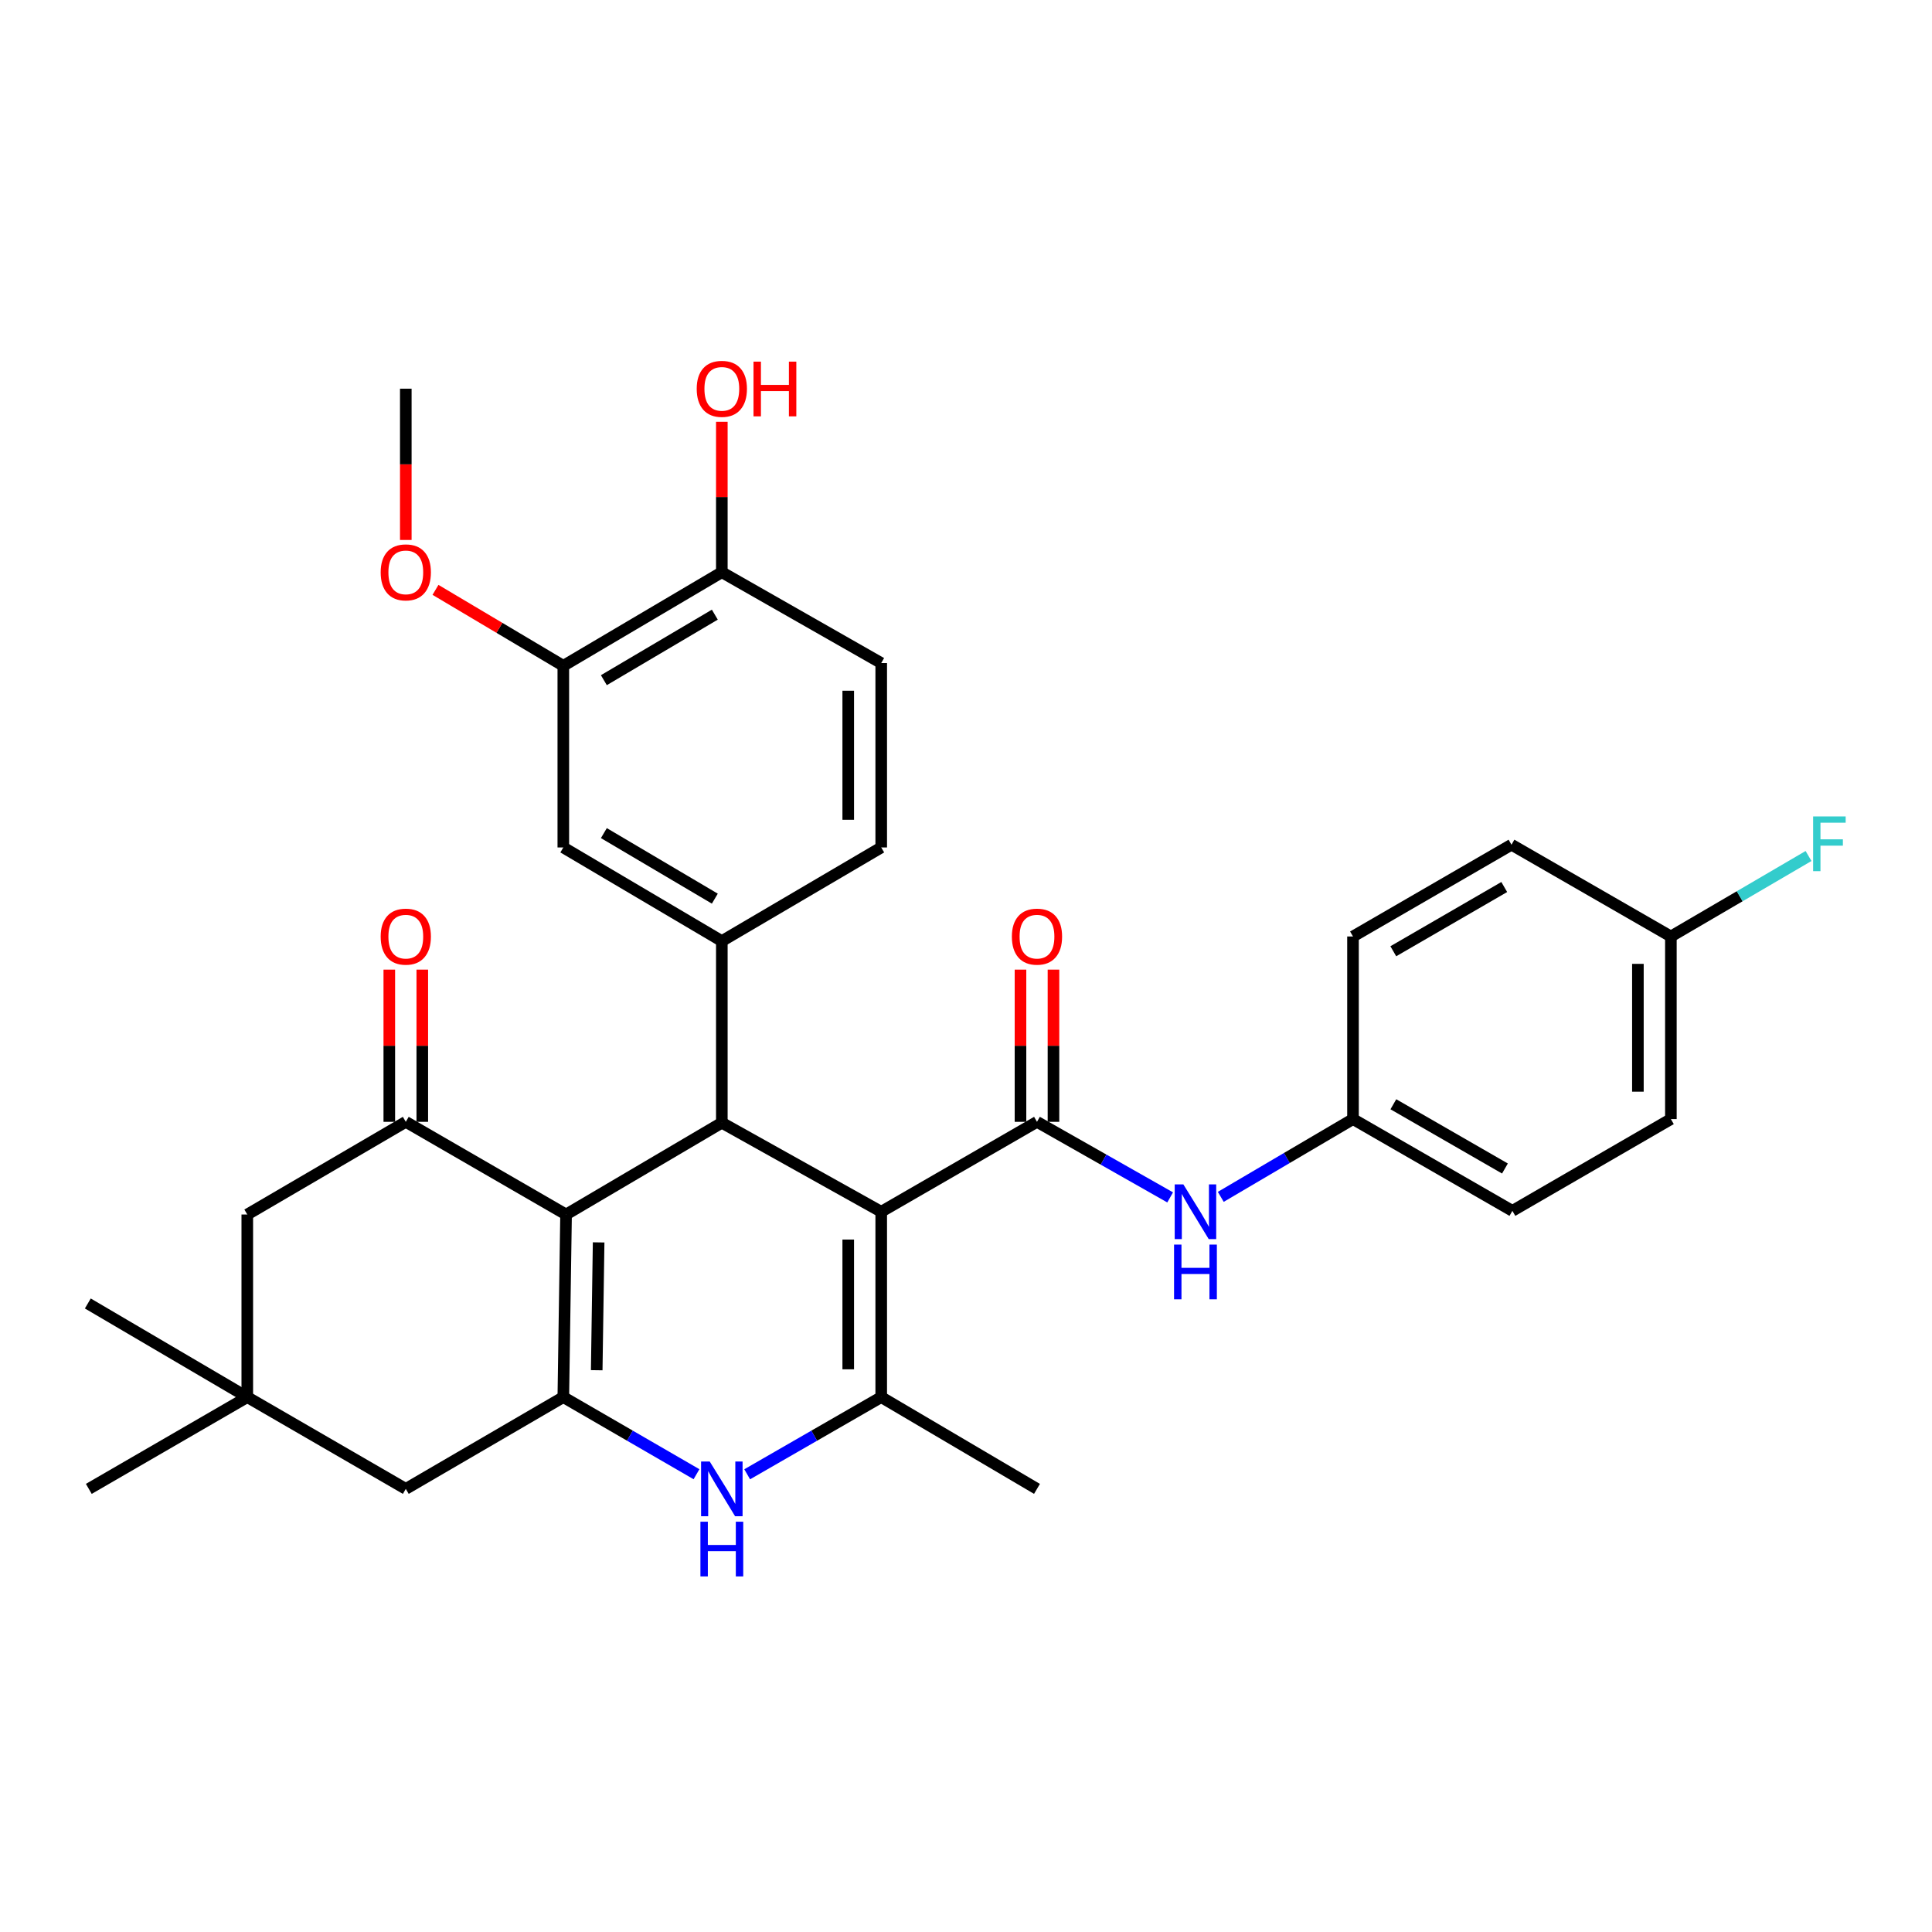 <?xml version='1.0' encoding='iso-8859-1'?>
<svg version='1.1' baseProfile='full'
              xmlns='http://www.w3.org/2000/svg'
                      xmlns:rdkit='http://www.rdkit.org/xml'
                      xmlns:xlink='http://www.w3.org/1999/xlink'
                  xml:space='preserve'
width='1000px' height='1000px' viewBox='0 0 1000 1000'>
<!-- END OF HEADER -->
<rect style='opacity:1.0;fill:#FFFFFF;stroke:none' width='1000' height='1000' x='0' y='0'> </rect>
<path class='bond-1' d='M 456.118,627.203 L 373.617,581.124' style='fill:none;fill-rule:evenodd;stroke:#000000;stroke-width:6px;stroke-linecap:butt;stroke-linejoin:miter;stroke-opacity:1' />
<path class='bond-3' d='M 456.118,627.203 L 456.118,723.143' style='fill:none;fill-rule:evenodd;stroke:#000000;stroke-width:6px;stroke-linecap:butt;stroke-linejoin:miter;stroke-opacity:1' />
<path class='bond-3' d='M 439.045,641.594 L 439.045,708.752' style='fill:none;fill-rule:evenodd;stroke:#000000;stroke-width:6px;stroke-linecap:butt;stroke-linejoin:miter;stroke-opacity:1' />
<path class='bond-4' d='M 456.118,627.203 L 536.74,580.66' style='fill:none;fill-rule:evenodd;stroke:#000000;stroke-width:6px;stroke-linecap:butt;stroke-linejoin:miter;stroke-opacity:1' />
<path class='bond-0' d='M 292.994,628.625 L 373.617,581.124' style='fill:none;fill-rule:evenodd;stroke:#000000;stroke-width:6px;stroke-linecap:butt;stroke-linejoin:miter;stroke-opacity:1' />
<path class='bond-6' d='M 292.994,628.625 L 210.039,580.66' style='fill:none;fill-rule:evenodd;stroke:#000000;stroke-width:6px;stroke-linecap:butt;stroke-linejoin:miter;stroke-opacity:1' />
<path class='bond-32' d='M 292.994,628.625 L 291.572,723.143' style='fill:none;fill-rule:evenodd;stroke:#000000;stroke-width:6px;stroke-linecap:butt;stroke-linejoin:miter;stroke-opacity:1' />
<path class='bond-32' d='M 309.852,643.06 L 308.856,709.223' style='fill:none;fill-rule:evenodd;stroke:#000000;stroke-width:6px;stroke-linecap:butt;stroke-linejoin:miter;stroke-opacity:1' />
<path class='bond-7' d='M 373.617,581.124 L 373.617,487.109' style='fill:none;fill-rule:evenodd;stroke:#000000;stroke-width:6px;stroke-linecap:butt;stroke-linejoin:miter;stroke-opacity:1' />
<path class='bond-2' d='M 291.572,723.143 L 326.039,743.099' style='fill:none;fill-rule:evenodd;stroke:#000000;stroke-width:6px;stroke-linecap:butt;stroke-linejoin:miter;stroke-opacity:1' />
<path class='bond-2' d='M 326.039,743.099 L 360.507,763.054' style='fill:none;fill-rule:evenodd;stroke:#0000FF;stroke-width:6px;stroke-linecap:butt;stroke-linejoin:miter;stroke-opacity:1' />
<path class='bond-10' d='M 291.572,723.143 L 210.039,770.644' style='fill:none;fill-rule:evenodd;stroke:#000000;stroke-width:6px;stroke-linecap:butt;stroke-linejoin:miter;stroke-opacity:1' />
<path class='bond-5' d='M 456.118,723.143 L 421.427,743.117' style='fill:none;fill-rule:evenodd;stroke:#000000;stroke-width:6px;stroke-linecap:butt;stroke-linejoin:miter;stroke-opacity:1' />
<path class='bond-5' d='M 421.427,743.117 L 386.737,763.09' style='fill:none;fill-rule:evenodd;stroke:#0000FF;stroke-width:6px;stroke-linecap:butt;stroke-linejoin:miter;stroke-opacity:1' />
<path class='bond-20' d='M 456.118,723.143 L 536.74,770.644' style='fill:none;fill-rule:evenodd;stroke:#000000;stroke-width:6px;stroke-linecap:butt;stroke-linejoin:miter;stroke-opacity:1' />
<path class='bond-8' d='M 536.74,580.66 L 571.205,600.215' style='fill:none;fill-rule:evenodd;stroke:#000000;stroke-width:6px;stroke-linecap:butt;stroke-linejoin:miter;stroke-opacity:1' />
<path class='bond-8' d='M 571.205,600.215 L 605.669,619.771' style='fill:none;fill-rule:evenodd;stroke:#0000FF;stroke-width:6px;stroke-linecap:butt;stroke-linejoin:miter;stroke-opacity:1' />
<path class='bond-14' d='M 545.277,580.66 L 545.277,541.268' style='fill:none;fill-rule:evenodd;stroke:#000000;stroke-width:6px;stroke-linecap:butt;stroke-linejoin:miter;stroke-opacity:1' />
<path class='bond-14' d='M 545.277,541.268 L 545.277,501.877' style='fill:none;fill-rule:evenodd;stroke:#FF0000;stroke-width:6px;stroke-linecap:butt;stroke-linejoin:miter;stroke-opacity:1' />
<path class='bond-14' d='M 528.204,580.66 L 528.204,541.268' style='fill:none;fill-rule:evenodd;stroke:#000000;stroke-width:6px;stroke-linecap:butt;stroke-linejoin:miter;stroke-opacity:1' />
<path class='bond-14' d='M 528.204,541.268 L 528.204,501.877' style='fill:none;fill-rule:evenodd;stroke:#FF0000;stroke-width:6px;stroke-linecap:butt;stroke-linejoin:miter;stroke-opacity:1' />
<path class='bond-12' d='M 210.039,580.66 L 127.993,628.625' style='fill:none;fill-rule:evenodd;stroke:#000000;stroke-width:6px;stroke-linecap:butt;stroke-linejoin:miter;stroke-opacity:1' />
<path class='bond-15' d='M 218.575,580.66 L 218.575,541.268' style='fill:none;fill-rule:evenodd;stroke:#000000;stroke-width:6px;stroke-linecap:butt;stroke-linejoin:miter;stroke-opacity:1' />
<path class='bond-15' d='M 218.575,541.268 L 218.575,501.877' style='fill:none;fill-rule:evenodd;stroke:#FF0000;stroke-width:6px;stroke-linecap:butt;stroke-linejoin:miter;stroke-opacity:1' />
<path class='bond-15' d='M 201.502,580.66 L 201.502,541.268' style='fill:none;fill-rule:evenodd;stroke:#000000;stroke-width:6px;stroke-linecap:butt;stroke-linejoin:miter;stroke-opacity:1' />
<path class='bond-15' d='M 201.502,541.268 L 201.502,501.877' style='fill:none;fill-rule:evenodd;stroke:#FF0000;stroke-width:6px;stroke-linecap:butt;stroke-linejoin:miter;stroke-opacity:1' />
<path class='bond-9' d='M 373.617,487.109 L 291.572,438.64' style='fill:none;fill-rule:evenodd;stroke:#000000;stroke-width:6px;stroke-linecap:butt;stroke-linejoin:miter;stroke-opacity:1' />
<path class='bond-9' d='M 369.994,465.139 L 312.562,431.211' style='fill:none;fill-rule:evenodd;stroke:#000000;stroke-width:6px;stroke-linecap:butt;stroke-linejoin:miter;stroke-opacity:1' />
<path class='bond-16' d='M 373.617,487.109 L 456.118,438.64' style='fill:none;fill-rule:evenodd;stroke:#000000;stroke-width:6px;stroke-linecap:butt;stroke-linejoin:miter;stroke-opacity:1' />
<path class='bond-19' d='M 631.872,619.494 L 666.091,599.365' style='fill:none;fill-rule:evenodd;stroke:#0000FF;stroke-width:6px;stroke-linecap:butt;stroke-linejoin:miter;stroke-opacity:1' />
<path class='bond-19' d='M 666.091,599.365 L 700.309,579.237' style='fill:none;fill-rule:evenodd;stroke:#000000;stroke-width:6px;stroke-linecap:butt;stroke-linejoin:miter;stroke-opacity:1' />
<path class='bond-13' d='M 291.572,438.64 L 291.572,344.625' style='fill:none;fill-rule:evenodd;stroke:#000000;stroke-width:6px;stroke-linecap:butt;stroke-linejoin:miter;stroke-opacity:1' />
<path class='bond-11' d='M 210.039,770.644 L 127.993,723.143' style='fill:none;fill-rule:evenodd;stroke:#000000;stroke-width:6px;stroke-linecap:butt;stroke-linejoin:miter;stroke-opacity:1' />
<path class='bond-29' d='M 127.993,723.143 L 45.967,770.644' style='fill:none;fill-rule:evenodd;stroke:#000000;stroke-width:6px;stroke-linecap:butt;stroke-linejoin:miter;stroke-opacity:1' />
<path class='bond-30' d='M 127.993,723.143 L 45.455,674.675' style='fill:none;fill-rule:evenodd;stroke:#000000;stroke-width:6px;stroke-linecap:butt;stroke-linejoin:miter;stroke-opacity:1' />
<path class='bond-33' d='M 127.993,723.143 L 127.993,628.625' style='fill:none;fill-rule:evenodd;stroke:#000000;stroke-width:6px;stroke-linecap:butt;stroke-linejoin:miter;stroke-opacity:1' />
<path class='bond-22' d='M 291.572,344.625 L 258.491,324.967' style='fill:none;fill-rule:evenodd;stroke:#000000;stroke-width:6px;stroke-linecap:butt;stroke-linejoin:miter;stroke-opacity:1' />
<path class='bond-22' d='M 258.491,324.967 L 225.41,305.309' style='fill:none;fill-rule:evenodd;stroke:#FF0000;stroke-width:6px;stroke-linecap:butt;stroke-linejoin:miter;stroke-opacity:1' />
<path class='bond-35' d='M 291.572,344.625 L 373.617,296.175' style='fill:none;fill-rule:evenodd;stroke:#000000;stroke-width:6px;stroke-linecap:butt;stroke-linejoin:miter;stroke-opacity:1' />
<path class='bond-35' d='M 312.56,352.059 L 369.992,318.144' style='fill:none;fill-rule:evenodd;stroke:#000000;stroke-width:6px;stroke-linecap:butt;stroke-linejoin:miter;stroke-opacity:1' />
<path class='bond-18' d='M 456.118,438.64 L 456.118,343.202' style='fill:none;fill-rule:evenodd;stroke:#000000;stroke-width:6px;stroke-linecap:butt;stroke-linejoin:miter;stroke-opacity:1' />
<path class='bond-18' d='M 439.045,424.325 L 439.045,357.518' style='fill:none;fill-rule:evenodd;stroke:#000000;stroke-width:6px;stroke-linecap:butt;stroke-linejoin:miter;stroke-opacity:1' />
<path class='bond-17' d='M 373.617,296.175 L 456.118,343.202' style='fill:none;fill-rule:evenodd;stroke:#000000;stroke-width:6px;stroke-linecap:butt;stroke-linejoin:miter;stroke-opacity:1' />
<path class='bond-24' d='M 373.617,296.175 L 373.617,257.247' style='fill:none;fill-rule:evenodd;stroke:#000000;stroke-width:6px;stroke-linecap:butt;stroke-linejoin:miter;stroke-opacity:1' />
<path class='bond-24' d='M 373.617,257.247 L 373.617,218.318' style='fill:none;fill-rule:evenodd;stroke:#FF0000;stroke-width:6px;stroke-linecap:butt;stroke-linejoin:miter;stroke-opacity:1' />
<path class='bond-25' d='M 700.309,579.237 L 700.309,484.719' style='fill:none;fill-rule:evenodd;stroke:#000000;stroke-width:6px;stroke-linecap:butt;stroke-linejoin:miter;stroke-opacity:1' />
<path class='bond-26' d='M 700.309,579.237 L 782.81,626.738' style='fill:none;fill-rule:evenodd;stroke:#000000;stroke-width:6px;stroke-linecap:butt;stroke-linejoin:miter;stroke-opacity:1' />
<path class='bond-26' d='M 721.204,571.566 L 778.954,604.817' style='fill:none;fill-rule:evenodd;stroke:#000000;stroke-width:6px;stroke-linecap:butt;stroke-linejoin:miter;stroke-opacity:1' />
<path class='bond-21' d='M 864.846,484.719 L 864.846,579.237' style='fill:none;fill-rule:evenodd;stroke:#000000;stroke-width:6px;stroke-linecap:butt;stroke-linejoin:miter;stroke-opacity:1' />
<path class='bond-21' d='M 847.773,498.896 L 847.773,565.059' style='fill:none;fill-rule:evenodd;stroke:#000000;stroke-width:6px;stroke-linecap:butt;stroke-linejoin:miter;stroke-opacity:1' />
<path class='bond-23' d='M 864.846,484.719 L 900.471,463.892' style='fill:none;fill-rule:evenodd;stroke:#000000;stroke-width:6px;stroke-linecap:butt;stroke-linejoin:miter;stroke-opacity:1' />
<path class='bond-23' d='M 900.471,463.892 L 936.096,443.064' style='fill:none;fill-rule:evenodd;stroke:#33CCCC;stroke-width:6px;stroke-linecap:butt;stroke-linejoin:miter;stroke-opacity:1' />
<path class='bond-34' d='M 864.846,484.719 L 782.345,437.218' style='fill:none;fill-rule:evenodd;stroke:#000000;stroke-width:6px;stroke-linecap:butt;stroke-linejoin:miter;stroke-opacity:1' />
<path class='bond-31' d='M 210.039,279.481 L 210.039,240.332' style='fill:none;fill-rule:evenodd;stroke:#FF0000;stroke-width:6px;stroke-linecap:butt;stroke-linejoin:miter;stroke-opacity:1' />
<path class='bond-31' d='M 210.039,240.332 L 210.039,201.183' style='fill:none;fill-rule:evenodd;stroke:#000000;stroke-width:6px;stroke-linecap:butt;stroke-linejoin:miter;stroke-opacity:1' />
<path class='bond-28' d='M 700.309,484.719 L 782.345,437.218' style='fill:none;fill-rule:evenodd;stroke:#000000;stroke-width:6px;stroke-linecap:butt;stroke-linejoin:miter;stroke-opacity:1' />
<path class='bond-28' d='M 721.17,492.368 L 778.595,459.118' style='fill:none;fill-rule:evenodd;stroke:#000000;stroke-width:6px;stroke-linecap:butt;stroke-linejoin:miter;stroke-opacity:1' />
<path class='bond-27' d='M 782.81,626.738 L 864.846,579.237' style='fill:none;fill-rule:evenodd;stroke:#000000;stroke-width:6px;stroke-linecap:butt;stroke-linejoin:miter;stroke-opacity:1' />
<path  class='atom-6' d='M 367.357 756.484
L 376.637 771.484
Q 377.557 772.964, 379.037 775.644
Q 380.517 778.324, 380.597 778.484
L 380.597 756.484
L 384.357 756.484
L 384.357 784.804
L 380.477 784.804
L 370.517 768.404
Q 369.357 766.484, 368.117 764.284
Q 366.917 762.084, 366.557 761.404
L 366.557 784.804
L 362.877 784.804
L 362.877 756.484
L 367.357 756.484
' fill='#0000FF'/>
<path  class='atom-6' d='M 362.537 787.636
L 366.377 787.636
L 366.377 799.676
L 380.857 799.676
L 380.857 787.636
L 384.697 787.636
L 384.697 815.956
L 380.857 815.956
L 380.857 802.876
L 366.377 802.876
L 366.377 815.956
L 362.537 815.956
L 362.537 787.636
' fill='#0000FF'/>
<path  class='atom-9' d='M 612.507 613.043
L 621.787 628.043
Q 622.707 629.523, 624.187 632.203
Q 625.667 634.883, 625.747 635.043
L 625.747 613.043
L 629.507 613.043
L 629.507 641.363
L 625.627 641.363
L 615.667 624.963
Q 614.507 623.043, 613.267 620.843
Q 612.067 618.643, 611.707 617.963
L 611.707 641.363
L 608.027 641.363
L 608.027 613.043
L 612.507 613.043
' fill='#0000FF'/>
<path  class='atom-9' d='M 607.687 644.195
L 611.527 644.195
L 611.527 656.235
L 626.007 656.235
L 626.007 644.195
L 629.847 644.195
L 629.847 672.515
L 626.007 672.515
L 626.007 659.435
L 611.527 659.435
L 611.527 672.515
L 607.687 672.515
L 607.687 644.195
' fill='#0000FF'/>
<path  class='atom-15' d='M 523.74 484.799
Q 523.74 477.999, 527.1 474.199
Q 530.46 470.399, 536.74 470.399
Q 543.02 470.399, 546.38 474.199
Q 549.74 477.999, 549.74 484.799
Q 549.74 491.679, 546.34 495.599
Q 542.94 499.479, 536.74 499.479
Q 530.5 499.479, 527.1 495.599
Q 523.74 491.719, 523.74 484.799
M 536.74 496.279
Q 541.06 496.279, 543.38 493.399
Q 545.74 490.479, 545.74 484.799
Q 545.74 479.239, 543.38 476.439
Q 541.06 473.599, 536.74 473.599
Q 532.42 473.599, 530.06 476.399
Q 527.74 479.199, 527.74 484.799
Q 527.74 490.519, 530.06 493.399
Q 532.42 496.279, 536.74 496.279
' fill='#FF0000'/>
<path  class='atom-16' d='M 197.039 484.799
Q 197.039 477.999, 200.399 474.199
Q 203.759 470.399, 210.039 470.399
Q 216.319 470.399, 219.679 474.199
Q 223.039 477.999, 223.039 484.799
Q 223.039 491.679, 219.639 495.599
Q 216.239 499.479, 210.039 499.479
Q 203.799 499.479, 200.399 495.599
Q 197.039 491.719, 197.039 484.799
M 210.039 496.279
Q 214.359 496.279, 216.679 493.399
Q 219.039 490.479, 219.039 484.799
Q 219.039 479.239, 216.679 476.439
Q 214.359 473.599, 210.039 473.599
Q 205.719 473.599, 203.359 476.399
Q 201.039 479.199, 201.039 484.799
Q 201.039 490.519, 203.359 493.399
Q 205.719 496.279, 210.039 496.279
' fill='#FF0000'/>
<path  class='atom-23' d='M 197.039 296.255
Q 197.039 289.455, 200.399 285.655
Q 203.759 281.855, 210.039 281.855
Q 216.319 281.855, 219.679 285.655
Q 223.039 289.455, 223.039 296.255
Q 223.039 303.135, 219.639 307.055
Q 216.239 310.935, 210.039 310.935
Q 203.799 310.935, 200.399 307.055
Q 197.039 303.175, 197.039 296.255
M 210.039 307.735
Q 214.359 307.735, 216.679 304.855
Q 219.039 301.935, 219.039 296.255
Q 219.039 290.695, 216.679 287.895
Q 214.359 285.055, 210.039 285.055
Q 205.719 285.055, 203.359 287.855
Q 201.039 290.655, 201.039 296.255
Q 201.039 301.975, 203.359 304.855
Q 205.719 307.735, 210.039 307.735
' fill='#FF0000'/>
<path  class='atom-24' d='M 938.471 422.593
L 955.311 422.593
L 955.311 425.833
L 942.271 425.833
L 942.271 434.433
L 953.871 434.433
L 953.871 437.713
L 942.271 437.713
L 942.271 450.913
L 938.471 450.913
L 938.471 422.593
' fill='#33CCCC'/>
<path  class='atom-25' d='M 360.617 201.263
Q 360.617 194.463, 363.977 190.663
Q 367.337 186.863, 373.617 186.863
Q 379.897 186.863, 383.257 190.663
Q 386.617 194.463, 386.617 201.263
Q 386.617 208.143, 383.217 212.063
Q 379.817 215.943, 373.617 215.943
Q 367.377 215.943, 363.977 212.063
Q 360.617 208.183, 360.617 201.263
M 373.617 212.743
Q 377.937 212.743, 380.257 209.863
Q 382.617 206.943, 382.617 201.263
Q 382.617 195.703, 380.257 192.903
Q 377.937 190.063, 373.617 190.063
Q 369.297 190.063, 366.937 192.863
Q 364.617 195.663, 364.617 201.263
Q 364.617 206.983, 366.937 209.863
Q 369.297 212.743, 373.617 212.743
' fill='#FF0000'/>
<path  class='atom-25' d='M 390.017 187.183
L 393.857 187.183
L 393.857 199.223
L 408.337 199.223
L 408.337 187.183
L 412.177 187.183
L 412.177 215.503
L 408.337 215.503
L 408.337 202.423
L 393.857 202.423
L 393.857 215.503
L 390.017 215.503
L 390.017 187.183
' fill='#FF0000'/>
</svg>
